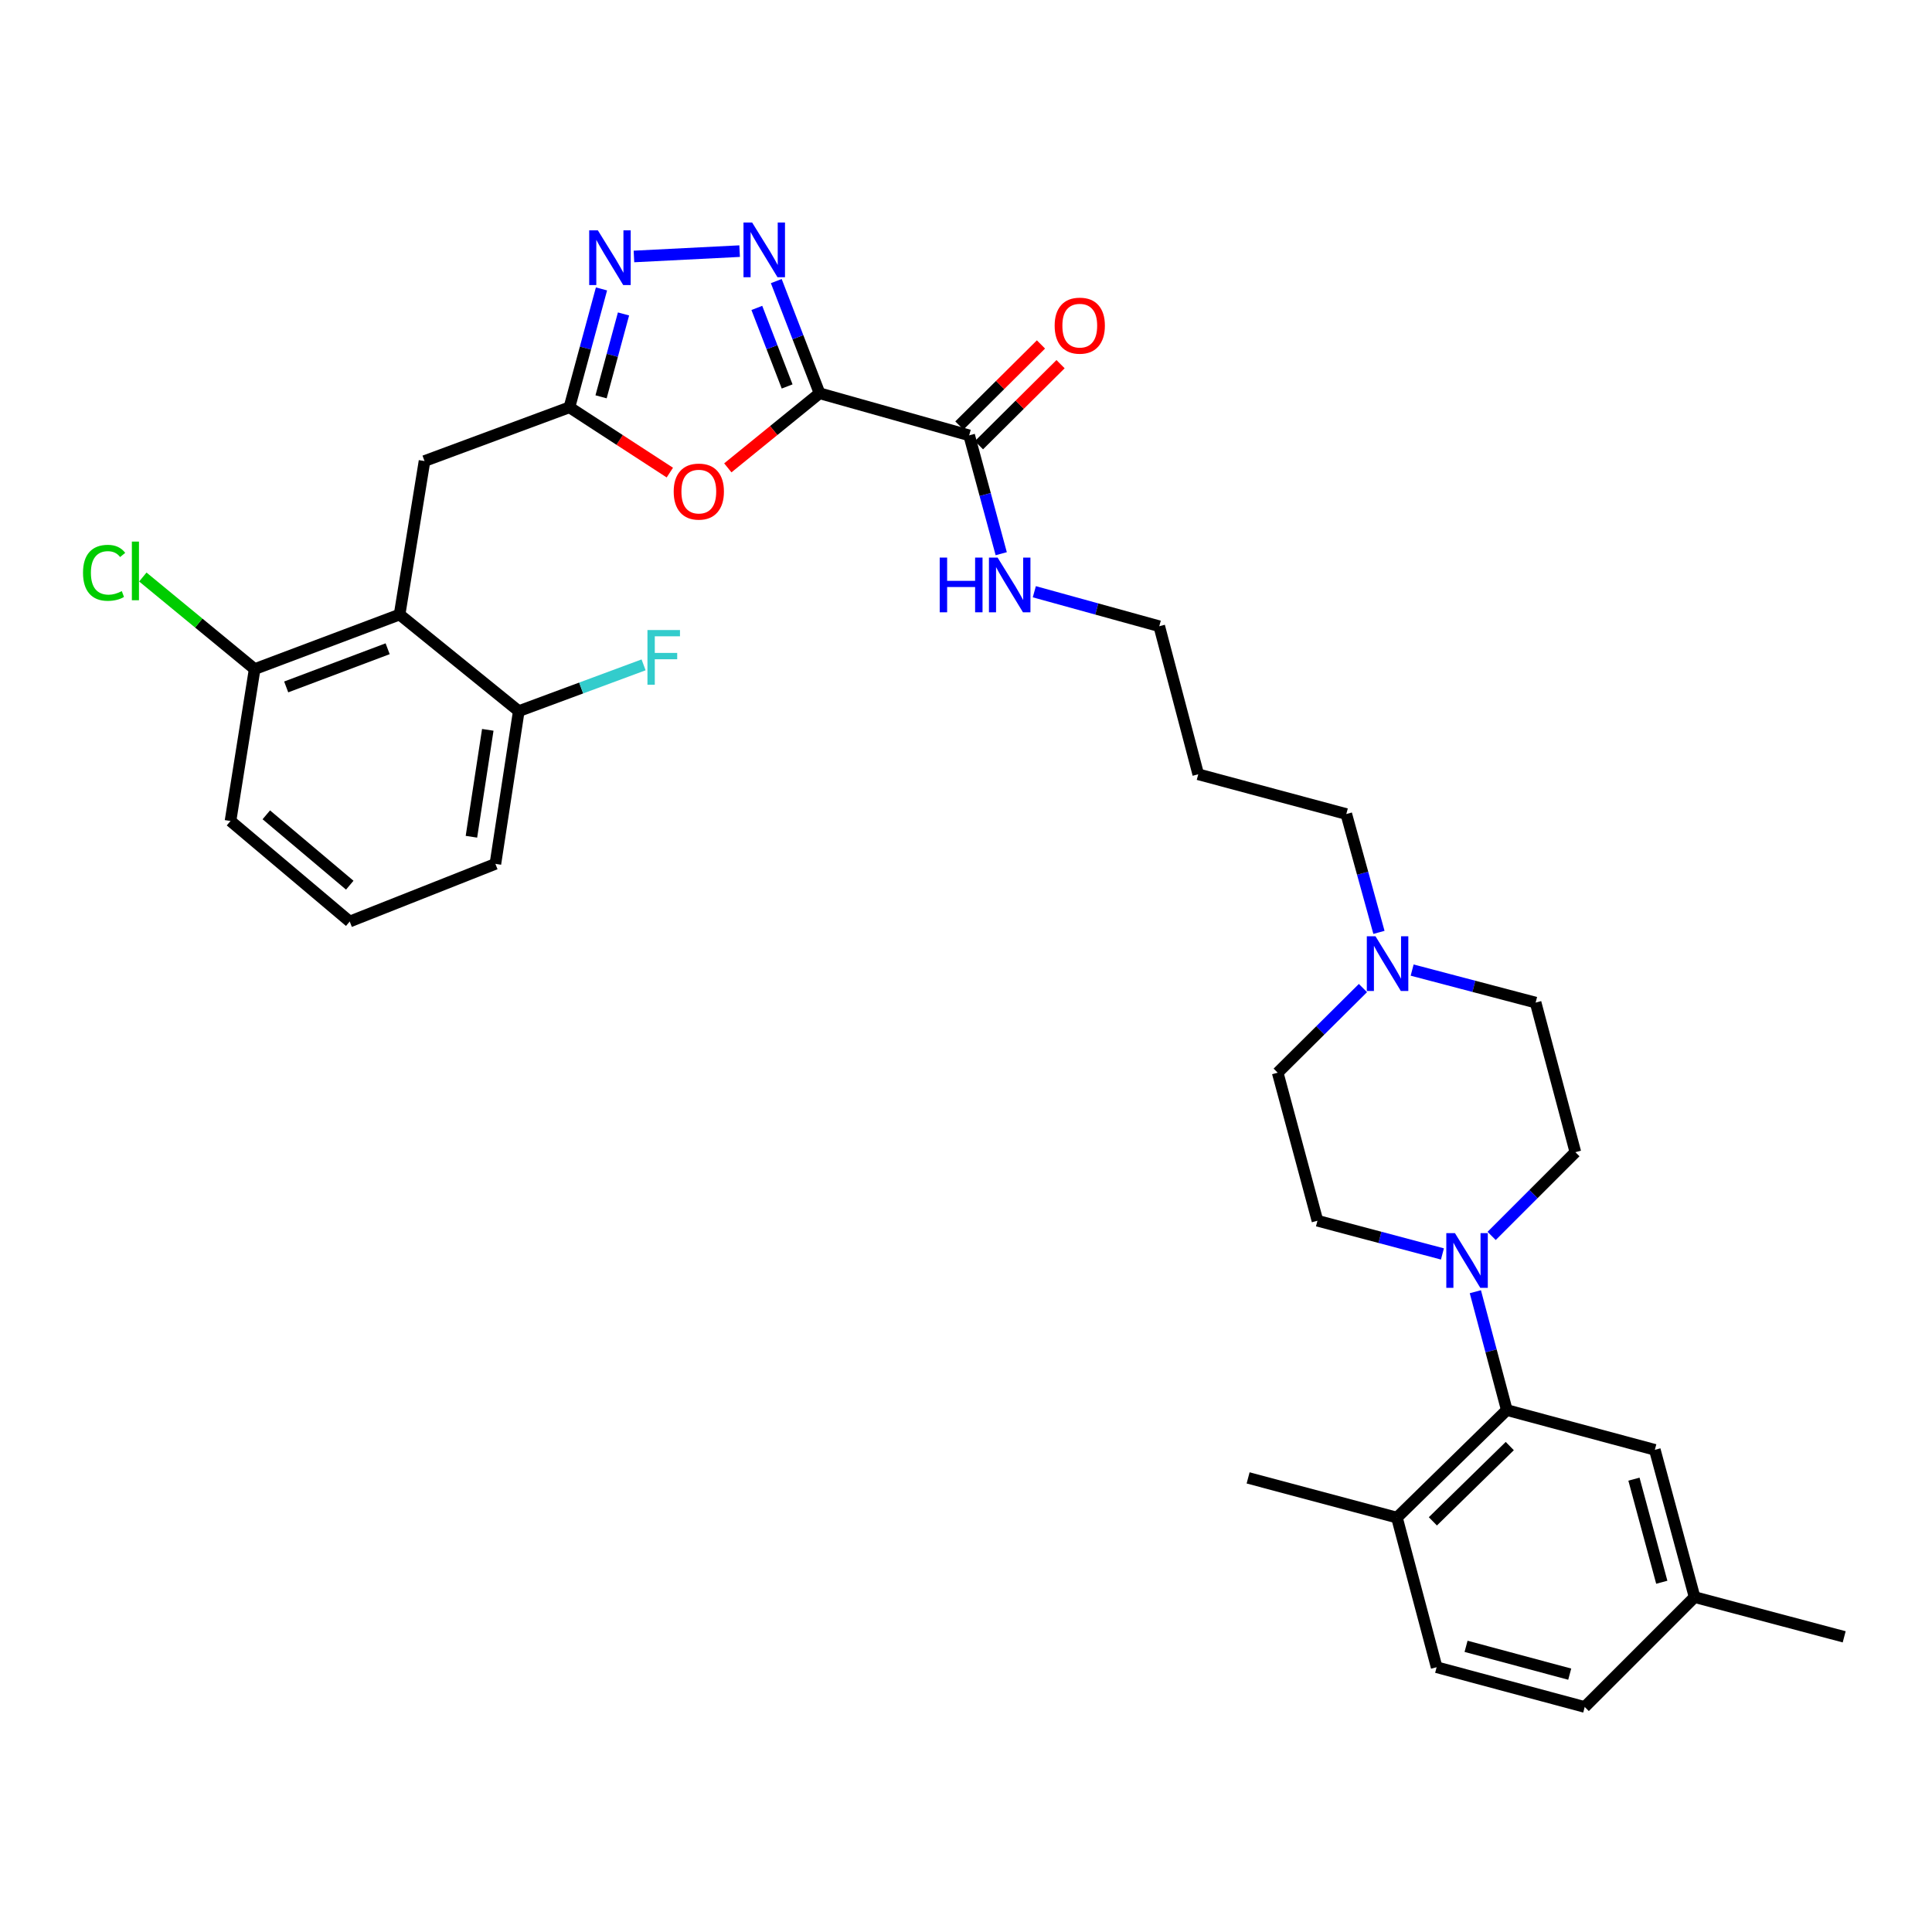 <?xml version='1.0' encoding='iso-8859-1'?>
<svg version='1.1' baseProfile='full'
              xmlns='http://www.w3.org/2000/svg'
                      xmlns:rdkit='http://www.rdkit.org/xml'
                      xmlns:xlink='http://www.w3.org/1999/xlink'
                  xml:space='preserve'
width='1000px' height='1000px' viewBox='0 0 1000 1000'>
<!-- END OF HEADER -->
<rect style='opacity:1.0;fill:#FFFFFF;stroke:none' width='1000' height='1000' x='0' y='0'> </rect>
<path class='bond-0' d='M 424.207,203.563 L 413.004,174.525' style='fill:none;fill-rule:evenodd;stroke:#000000;stroke-width:6px;stroke-linecap:butt;stroke-linejoin:miter;stroke-opacity:1' />
<path class='bond-0' d='M 413.004,174.525 L 401.8,145.488' style='fill:none;fill-rule:evenodd;stroke:#0000FF;stroke-width:6px;stroke-linecap:butt;stroke-linejoin:miter;stroke-opacity:1' />
<path class='bond-0' d='M 407.42,200.032 L 399.578,179.705' style='fill:none;fill-rule:evenodd;stroke:#000000;stroke-width:6px;stroke-linecap:butt;stroke-linejoin:miter;stroke-opacity:1' />
<path class='bond-0' d='M 399.578,179.705 L 391.735,159.379' style='fill:none;fill-rule:evenodd;stroke:#0000FF;stroke-width:6px;stroke-linecap:butt;stroke-linejoin:miter;stroke-opacity:1' />
<path class='bond-1' d='M 424.207,203.563 L 400.462,222.862' style='fill:none;fill-rule:evenodd;stroke:#000000;stroke-width:6px;stroke-linecap:butt;stroke-linejoin:miter;stroke-opacity:1' />
<path class='bond-1' d='M 400.462,222.862 L 376.717,242.16' style='fill:none;fill-rule:evenodd;stroke:#FF0000;stroke-width:6px;stroke-linecap:butt;stroke-linejoin:miter;stroke-opacity:1' />
<path class='bond-6' d='M 424.207,203.563 L 501.637,225.341' style='fill:none;fill-rule:evenodd;stroke:#000000;stroke-width:6px;stroke-linecap:butt;stroke-linejoin:miter;stroke-opacity:1' />
<path class='bond-2' d='M 382.831,129.983 L 328.129,132.748' style='fill:none;fill-rule:evenodd;stroke:#0000FF;stroke-width:6px;stroke-linecap:butt;stroke-linejoin:miter;stroke-opacity:1' />
<path class='bond-3' d='M 346.706,244.612 L 320.719,227.717' style='fill:none;fill-rule:evenodd;stroke:#FF0000;stroke-width:6px;stroke-linecap:butt;stroke-linejoin:miter;stroke-opacity:1' />
<path class='bond-3' d='M 320.719,227.717 L 294.731,210.822' style='fill:none;fill-rule:evenodd;stroke:#000000;stroke-width:6px;stroke-linecap:butt;stroke-linejoin:miter;stroke-opacity:1' />
<path class='bond-33' d='M 311.33,149.542 L 303.03,180.182' style='fill:none;fill-rule:evenodd;stroke:#0000FF;stroke-width:6px;stroke-linecap:butt;stroke-linejoin:miter;stroke-opacity:1' />
<path class='bond-33' d='M 303.03,180.182 L 294.731,210.822' style='fill:none;fill-rule:evenodd;stroke:#000000;stroke-width:6px;stroke-linecap:butt;stroke-linejoin:miter;stroke-opacity:1' />
<path class='bond-33' d='M 322.73,162.497 L 316.921,183.945' style='fill:none;fill-rule:evenodd;stroke:#0000FF;stroke-width:6px;stroke-linecap:butt;stroke-linejoin:miter;stroke-opacity:1' />
<path class='bond-33' d='M 316.921,183.945 L 311.111,205.393' style='fill:none;fill-rule:evenodd;stroke:#000000;stroke-width:6px;stroke-linecap:butt;stroke-linejoin:miter;stroke-opacity:1' />
<path class='bond-8' d='M 294.731,210.822 L 219.731,238.636' style='fill:none;fill-rule:evenodd;stroke:#000000;stroke-width:6px;stroke-linecap:butt;stroke-linejoin:miter;stroke-opacity:1' />
<path class='bond-4' d='M 772.066,639.711 L 793.738,618.039' style='fill:none;fill-rule:evenodd;stroke:#0000FF;stroke-width:6px;stroke-linecap:butt;stroke-linejoin:miter;stroke-opacity:1' />
<path class='bond-4' d='M 793.738,618.039 L 815.411,596.366' style='fill:none;fill-rule:evenodd;stroke:#000000;stroke-width:6px;stroke-linecap:butt;stroke-linejoin:miter;stroke-opacity:1' />
<path class='bond-7' d='M 763.64,668.596 L 771.781,699.222' style='fill:none;fill-rule:evenodd;stroke:#0000FF;stroke-width:6px;stroke-linecap:butt;stroke-linejoin:miter;stroke-opacity:1' />
<path class='bond-7' d='M 771.781,699.222 L 779.922,729.848' style='fill:none;fill-rule:evenodd;stroke:#000000;stroke-width:6px;stroke-linecap:butt;stroke-linejoin:miter;stroke-opacity:1' />
<path class='bond-35' d='M 746.6,649.047 L 714.257,640.451' style='fill:none;fill-rule:evenodd;stroke:#0000FF;stroke-width:6px;stroke-linecap:butt;stroke-linejoin:miter;stroke-opacity:1' />
<path class='bond-35' d='M 714.257,640.451 L 681.913,631.855' style='fill:none;fill-rule:evenodd;stroke:#000000;stroke-width:6px;stroke-linecap:butt;stroke-linejoin:miter;stroke-opacity:1' />
<path class='bond-5' d='M 206.827,318.089 L 219.731,238.636' style='fill:none;fill-rule:evenodd;stroke:#000000;stroke-width:6px;stroke-linecap:butt;stroke-linejoin:miter;stroke-opacity:1' />
<path class='bond-10' d='M 206.827,318.089 L 131.812,346.319' style='fill:none;fill-rule:evenodd;stroke:#000000;stroke-width:6px;stroke-linecap:butt;stroke-linejoin:miter;stroke-opacity:1' />
<path class='bond-10' d='M 200.643,335.792 L 148.133,355.553' style='fill:none;fill-rule:evenodd;stroke:#000000;stroke-width:6px;stroke-linecap:butt;stroke-linejoin:miter;stroke-opacity:1' />
<path class='bond-11' d='M 206.827,318.089 L 268.516,368.081' style='fill:none;fill-rule:evenodd;stroke:#000000;stroke-width:6px;stroke-linecap:butt;stroke-linejoin:miter;stroke-opacity:1' />
<path class='bond-16' d='M 506.708,230.446 L 527.825,209.471' style='fill:none;fill-rule:evenodd;stroke:#000000;stroke-width:6px;stroke-linecap:butt;stroke-linejoin:miter;stroke-opacity:1' />
<path class='bond-16' d='M 527.825,209.471 L 548.942,188.495' style='fill:none;fill-rule:evenodd;stroke:#FF0000;stroke-width:6px;stroke-linecap:butt;stroke-linejoin:miter;stroke-opacity:1' />
<path class='bond-16' d='M 496.567,220.236 L 517.683,199.261' style='fill:none;fill-rule:evenodd;stroke:#000000;stroke-width:6px;stroke-linecap:butt;stroke-linejoin:miter;stroke-opacity:1' />
<path class='bond-16' d='M 517.683,199.261 L 538.8,178.285' style='fill:none;fill-rule:evenodd;stroke:#FF0000;stroke-width:6px;stroke-linecap:butt;stroke-linejoin:miter;stroke-opacity:1' />
<path class='bond-17' d='M 501.637,225.341 L 509.936,255.969' style='fill:none;fill-rule:evenodd;stroke:#000000;stroke-width:6px;stroke-linecap:butt;stroke-linejoin:miter;stroke-opacity:1' />
<path class='bond-17' d='M 509.936,255.969 L 518.236,286.598' style='fill:none;fill-rule:evenodd;stroke:#0000FF;stroke-width:6px;stroke-linecap:butt;stroke-linejoin:miter;stroke-opacity:1' />
<path class='bond-12' d='M 779.922,729.848 L 723.055,785.516' style='fill:none;fill-rule:evenodd;stroke:#000000;stroke-width:6px;stroke-linecap:butt;stroke-linejoin:miter;stroke-opacity:1' />
<path class='bond-12' d='M 781.459,748.482 L 741.652,787.449' style='fill:none;fill-rule:evenodd;stroke:#000000;stroke-width:6px;stroke-linecap:butt;stroke-linejoin:miter;stroke-opacity:1' />
<path class='bond-13' d='M 779.922,729.848 L 856.537,750.427' style='fill:none;fill-rule:evenodd;stroke:#000000;stroke-width:6px;stroke-linecap:butt;stroke-linejoin:miter;stroke-opacity:1' />
<path class='bond-9' d='M 713.741,482.597 L 705.29,451.97' style='fill:none;fill-rule:evenodd;stroke:#0000FF;stroke-width:6px;stroke-linecap:butt;stroke-linejoin:miter;stroke-opacity:1' />
<path class='bond-9' d='M 705.29,451.97 L 696.84,421.343' style='fill:none;fill-rule:evenodd;stroke:#000000;stroke-width:6px;stroke-linecap:butt;stroke-linejoin:miter;stroke-opacity:1' />
<path class='bond-19' d='M 705.458,511.419 L 683.396,533.325' style='fill:none;fill-rule:evenodd;stroke:#0000FF;stroke-width:6px;stroke-linecap:butt;stroke-linejoin:miter;stroke-opacity:1' />
<path class='bond-19' d='M 683.396,533.325 L 661.334,555.232' style='fill:none;fill-rule:evenodd;stroke:#000000;stroke-width:6px;stroke-linecap:butt;stroke-linejoin:miter;stroke-opacity:1' />
<path class='bond-20' d='M 730.923,502.113 L 762.878,510.524' style='fill:none;fill-rule:evenodd;stroke:#0000FF;stroke-width:6px;stroke-linecap:butt;stroke-linejoin:miter;stroke-opacity:1' />
<path class='bond-20' d='M 762.878,510.524 L 794.832,518.936' style='fill:none;fill-rule:evenodd;stroke:#000000;stroke-width:6px;stroke-linecap:butt;stroke-linejoin:miter;stroke-opacity:1' />
<path class='bond-23' d='M 131.812,346.319 L 102.871,322.492' style='fill:none;fill-rule:evenodd;stroke:#000000;stroke-width:6px;stroke-linecap:butt;stroke-linejoin:miter;stroke-opacity:1' />
<path class='bond-23' d='M 102.871,322.492 L 73.93,298.664' style='fill:none;fill-rule:evenodd;stroke:#00CC00;stroke-width:6px;stroke-linecap:butt;stroke-linejoin:miter;stroke-opacity:1' />
<path class='bond-28' d='M 131.812,346.319 L 119.308,424.948' style='fill:none;fill-rule:evenodd;stroke:#000000;stroke-width:6px;stroke-linecap:butt;stroke-linejoin:miter;stroke-opacity:1' />
<path class='bond-22' d='M 268.516,368.081 L 300.817,356.105' style='fill:none;fill-rule:evenodd;stroke:#000000;stroke-width:6px;stroke-linecap:butt;stroke-linejoin:miter;stroke-opacity:1' />
<path class='bond-22' d='M 300.817,356.105 L 333.119,344.13' style='fill:none;fill-rule:evenodd;stroke:#33CCCC;stroke-width:6px;stroke-linecap:butt;stroke-linejoin:miter;stroke-opacity:1' />
<path class='bond-29' d='M 268.516,368.081 L 256.419,447.134' style='fill:none;fill-rule:evenodd;stroke:#000000;stroke-width:6px;stroke-linecap:butt;stroke-linejoin:miter;stroke-opacity:1' />
<path class='bond-29' d='M 252.476,377.762 L 244.009,433.099' style='fill:none;fill-rule:evenodd;stroke:#000000;stroke-width:6px;stroke-linecap:butt;stroke-linejoin:miter;stroke-opacity:1' />
<path class='bond-18' d='M 723.055,785.516 L 743.601,862.946' style='fill:none;fill-rule:evenodd;stroke:#000000;stroke-width:6px;stroke-linecap:butt;stroke-linejoin:miter;stroke-opacity:1' />
<path class='bond-31' d='M 723.055,785.516 L 646.024,764.953' style='fill:none;fill-rule:evenodd;stroke:#000000;stroke-width:6px;stroke-linecap:butt;stroke-linejoin:miter;stroke-opacity:1' />
<path class='bond-21' d='M 856.537,750.427 L 877.115,826.657' style='fill:none;fill-rule:evenodd;stroke:#000000;stroke-width:6px;stroke-linecap:butt;stroke-linejoin:miter;stroke-opacity:1' />
<path class='bond-21' d='M 845.73,765.612 L 860.135,818.973' style='fill:none;fill-rule:evenodd;stroke:#000000;stroke-width:6px;stroke-linecap:butt;stroke-linejoin:miter;stroke-opacity:1' />
<path class='bond-14' d='M 815.411,596.366 L 794.832,518.936' style='fill:none;fill-rule:evenodd;stroke:#000000;stroke-width:6px;stroke-linecap:butt;stroke-linejoin:miter;stroke-opacity:1' />
<path class='bond-15' d='M 681.913,631.855 L 661.334,555.232' style='fill:none;fill-rule:evenodd;stroke:#000000;stroke-width:6px;stroke-linecap:butt;stroke-linejoin:miter;stroke-opacity:1' />
<path class='bond-30' d='M 535.364,306.283 L 567.697,315.212' style='fill:none;fill-rule:evenodd;stroke:#0000FF;stroke-width:6px;stroke-linecap:butt;stroke-linejoin:miter;stroke-opacity:1' />
<path class='bond-30' d='M 567.697,315.212 L 600.03,324.141' style='fill:none;fill-rule:evenodd;stroke:#000000;stroke-width:6px;stroke-linecap:butt;stroke-linejoin:miter;stroke-opacity:1' />
<path class='bond-36' d='M 743.601,862.946 L 820.248,883.525' style='fill:none;fill-rule:evenodd;stroke:#000000;stroke-width:6px;stroke-linecap:butt;stroke-linejoin:miter;stroke-opacity:1' />
<path class='bond-36' d='M 758.83,852.134 L 812.483,866.539' style='fill:none;fill-rule:evenodd;stroke:#000000;stroke-width:6px;stroke-linecap:butt;stroke-linejoin:miter;stroke-opacity:1' />
<path class='bond-24' d='M 877.115,826.657 L 820.248,883.525' style='fill:none;fill-rule:evenodd;stroke:#000000;stroke-width:6px;stroke-linecap:butt;stroke-linejoin:miter;stroke-opacity:1' />
<path class='bond-32' d='M 877.115,826.657 L 954.545,847.22' style='fill:none;fill-rule:evenodd;stroke:#000000;stroke-width:6px;stroke-linecap:butt;stroke-linejoin:miter;stroke-opacity:1' />
<path class='bond-25' d='M 696.84,421.343 L 620.209,400.772' style='fill:none;fill-rule:evenodd;stroke:#000000;stroke-width:6px;stroke-linecap:butt;stroke-linejoin:miter;stroke-opacity:1' />
<path class='bond-26' d='M 620.209,400.772 L 600.03,324.141' style='fill:none;fill-rule:evenodd;stroke:#000000;stroke-width:6px;stroke-linecap:butt;stroke-linejoin:miter;stroke-opacity:1' />
<path class='bond-27' d='M 181.012,476.979 L 256.419,447.134' style='fill:none;fill-rule:evenodd;stroke:#000000;stroke-width:6px;stroke-linecap:butt;stroke-linejoin:miter;stroke-opacity:1' />
<path class='bond-34' d='M 181.012,476.979 L 119.308,424.948' style='fill:none;fill-rule:evenodd;stroke:#000000;stroke-width:6px;stroke-linecap:butt;stroke-linejoin:miter;stroke-opacity:1' />
<path class='bond-34' d='M 181.033,458.173 L 137.84,421.751' style='fill:none;fill-rule:evenodd;stroke:#000000;stroke-width:6px;stroke-linecap:butt;stroke-linejoin:miter;stroke-opacity:1' />
<path  class='atom-1' d='M 389.31 115.179
L 398.59 130.179
Q 399.51 131.659, 400.99 134.339
Q 402.47 137.019, 402.55 137.179
L 402.55 115.179
L 406.31 115.179
L 406.31 143.499
L 402.43 143.499
L 392.47 127.099
Q 391.31 125.179, 390.07 122.979
Q 388.87 120.779, 388.51 120.099
L 388.51 143.499
L 384.83 143.499
L 384.83 115.179
L 389.31 115.179
' fill='#0000FF'/>
<path  class='atom-2' d='M 348.704 254.442
Q 348.704 247.642, 352.064 243.842
Q 355.424 240.042, 361.704 240.042
Q 367.984 240.042, 371.344 243.842
Q 374.704 247.642, 374.704 254.442
Q 374.704 261.322, 371.304 265.242
Q 367.904 269.122, 361.704 269.122
Q 355.464 269.122, 352.064 265.242
Q 348.704 261.362, 348.704 254.442
M 361.704 265.922
Q 366.024 265.922, 368.344 263.042
Q 370.704 260.122, 370.704 254.442
Q 370.704 248.882, 368.344 246.082
Q 366.024 243.242, 361.704 243.242
Q 357.384 243.242, 355.024 246.042
Q 352.704 248.842, 352.704 254.442
Q 352.704 260.162, 355.024 263.042
Q 357.384 265.922, 361.704 265.922
' fill='#FF0000'/>
<path  class='atom-3' d='M 309.449 119.216
L 318.729 134.216
Q 319.649 135.696, 321.129 138.376
Q 322.609 141.056, 322.689 141.216
L 322.689 119.216
L 326.449 119.216
L 326.449 147.536
L 322.569 147.536
L 312.609 131.136
Q 311.449 129.216, 310.209 127.016
Q 309.009 124.816, 308.649 124.136
L 308.649 147.536
L 304.969 147.536
L 304.969 119.216
L 309.449 119.216
' fill='#0000FF'/>
<path  class='atom-5' d='M 753.083 638.274
L 762.363 653.274
Q 763.283 654.754, 764.763 657.434
Q 766.243 660.114, 766.323 660.274
L 766.323 638.274
L 770.083 638.274
L 770.083 666.594
L 766.203 666.594
L 756.243 650.194
Q 755.083 648.274, 753.843 646.074
Q 752.643 643.874, 752.283 643.194
L 752.283 666.594
L 748.603 666.594
L 748.603 638.274
L 753.083 638.274
' fill='#0000FF'/>
<path  class='atom-10' d='M 711.942 484.605
L 721.222 499.605
Q 722.142 501.085, 723.622 503.765
Q 725.102 506.445, 725.182 506.605
L 725.182 484.605
L 728.942 484.605
L 728.942 512.925
L 725.062 512.925
L 715.102 496.525
Q 713.942 494.605, 712.702 492.405
Q 711.502 490.205, 711.142 489.525
L 711.142 512.925
L 707.462 512.925
L 707.462 484.605
L 711.942 484.605
' fill='#0000FF'/>
<path  class='atom-17' d='M 545.888 168.554
Q 545.888 161.754, 549.248 157.954
Q 552.608 154.154, 558.888 154.154
Q 565.168 154.154, 568.528 157.954
Q 571.888 161.754, 571.888 168.554
Q 571.888 175.434, 568.488 179.354
Q 565.088 183.234, 558.888 183.234
Q 552.648 183.234, 549.248 179.354
Q 545.888 175.474, 545.888 168.554
M 558.888 180.034
Q 563.208 180.034, 565.528 177.154
Q 567.888 174.234, 567.888 168.554
Q 567.888 162.994, 565.528 160.194
Q 563.208 157.354, 558.888 157.354
Q 554.568 157.354, 552.208 160.154
Q 549.888 162.954, 549.888 168.554
Q 549.888 174.274, 552.208 177.154
Q 554.568 180.034, 558.888 180.034
' fill='#FF0000'/>
<path  class='atom-18' d='M 486.396 288.603
L 490.236 288.603
L 490.236 300.643
L 504.716 300.643
L 504.716 288.603
L 508.556 288.603
L 508.556 316.923
L 504.716 316.923
L 504.716 303.843
L 490.236 303.843
L 490.236 316.923
L 486.396 316.923
L 486.396 288.603
' fill='#0000FF'/>
<path  class='atom-18' d='M 516.356 288.603
L 525.636 303.603
Q 526.556 305.083, 528.036 307.763
Q 529.516 310.443, 529.596 310.603
L 529.596 288.603
L 533.356 288.603
L 533.356 316.923
L 529.476 316.923
L 519.516 300.523
Q 518.356 298.603, 517.116 296.403
Q 515.916 294.203, 515.556 293.523
L 515.556 316.923
L 511.876 316.923
L 511.876 288.603
L 516.356 288.603
' fill='#0000FF'/>
<path  class='atom-23' d='M 335.119 326.107
L 351.959 326.107
L 351.959 329.347
L 338.919 329.347
L 338.919 337.947
L 350.519 337.947
L 350.519 341.227
L 338.919 341.227
L 338.919 354.427
L 335.119 354.427
L 335.119 326.107
' fill='#33CCCC'/>
<path  class='atom-24' d='M 42.971 296.484
Q 42.971 289.444, 46.251 285.764
Q 49.571 282.044, 55.851 282.044
Q 61.691 282.044, 64.811 286.164
L 62.171 288.324
Q 59.891 285.324, 55.851 285.324
Q 51.571 285.324, 49.291 288.204
Q 47.051 291.044, 47.051 296.484
Q 47.051 302.084, 49.371 304.964
Q 51.731 307.844, 56.291 307.844
Q 59.411 307.844, 63.051 305.964
L 64.171 308.964
Q 62.691 309.924, 60.451 310.484
Q 58.211 311.044, 55.731 311.044
Q 49.571 311.044, 46.251 307.284
Q 42.971 303.524, 42.971 296.484
' fill='#00CC00'/>
<path  class='atom-24' d='M 68.251 280.324
L 71.931 280.324
L 71.931 310.684
L 68.251 310.684
L 68.251 280.324
' fill='#00CC00'/>
</svg>
